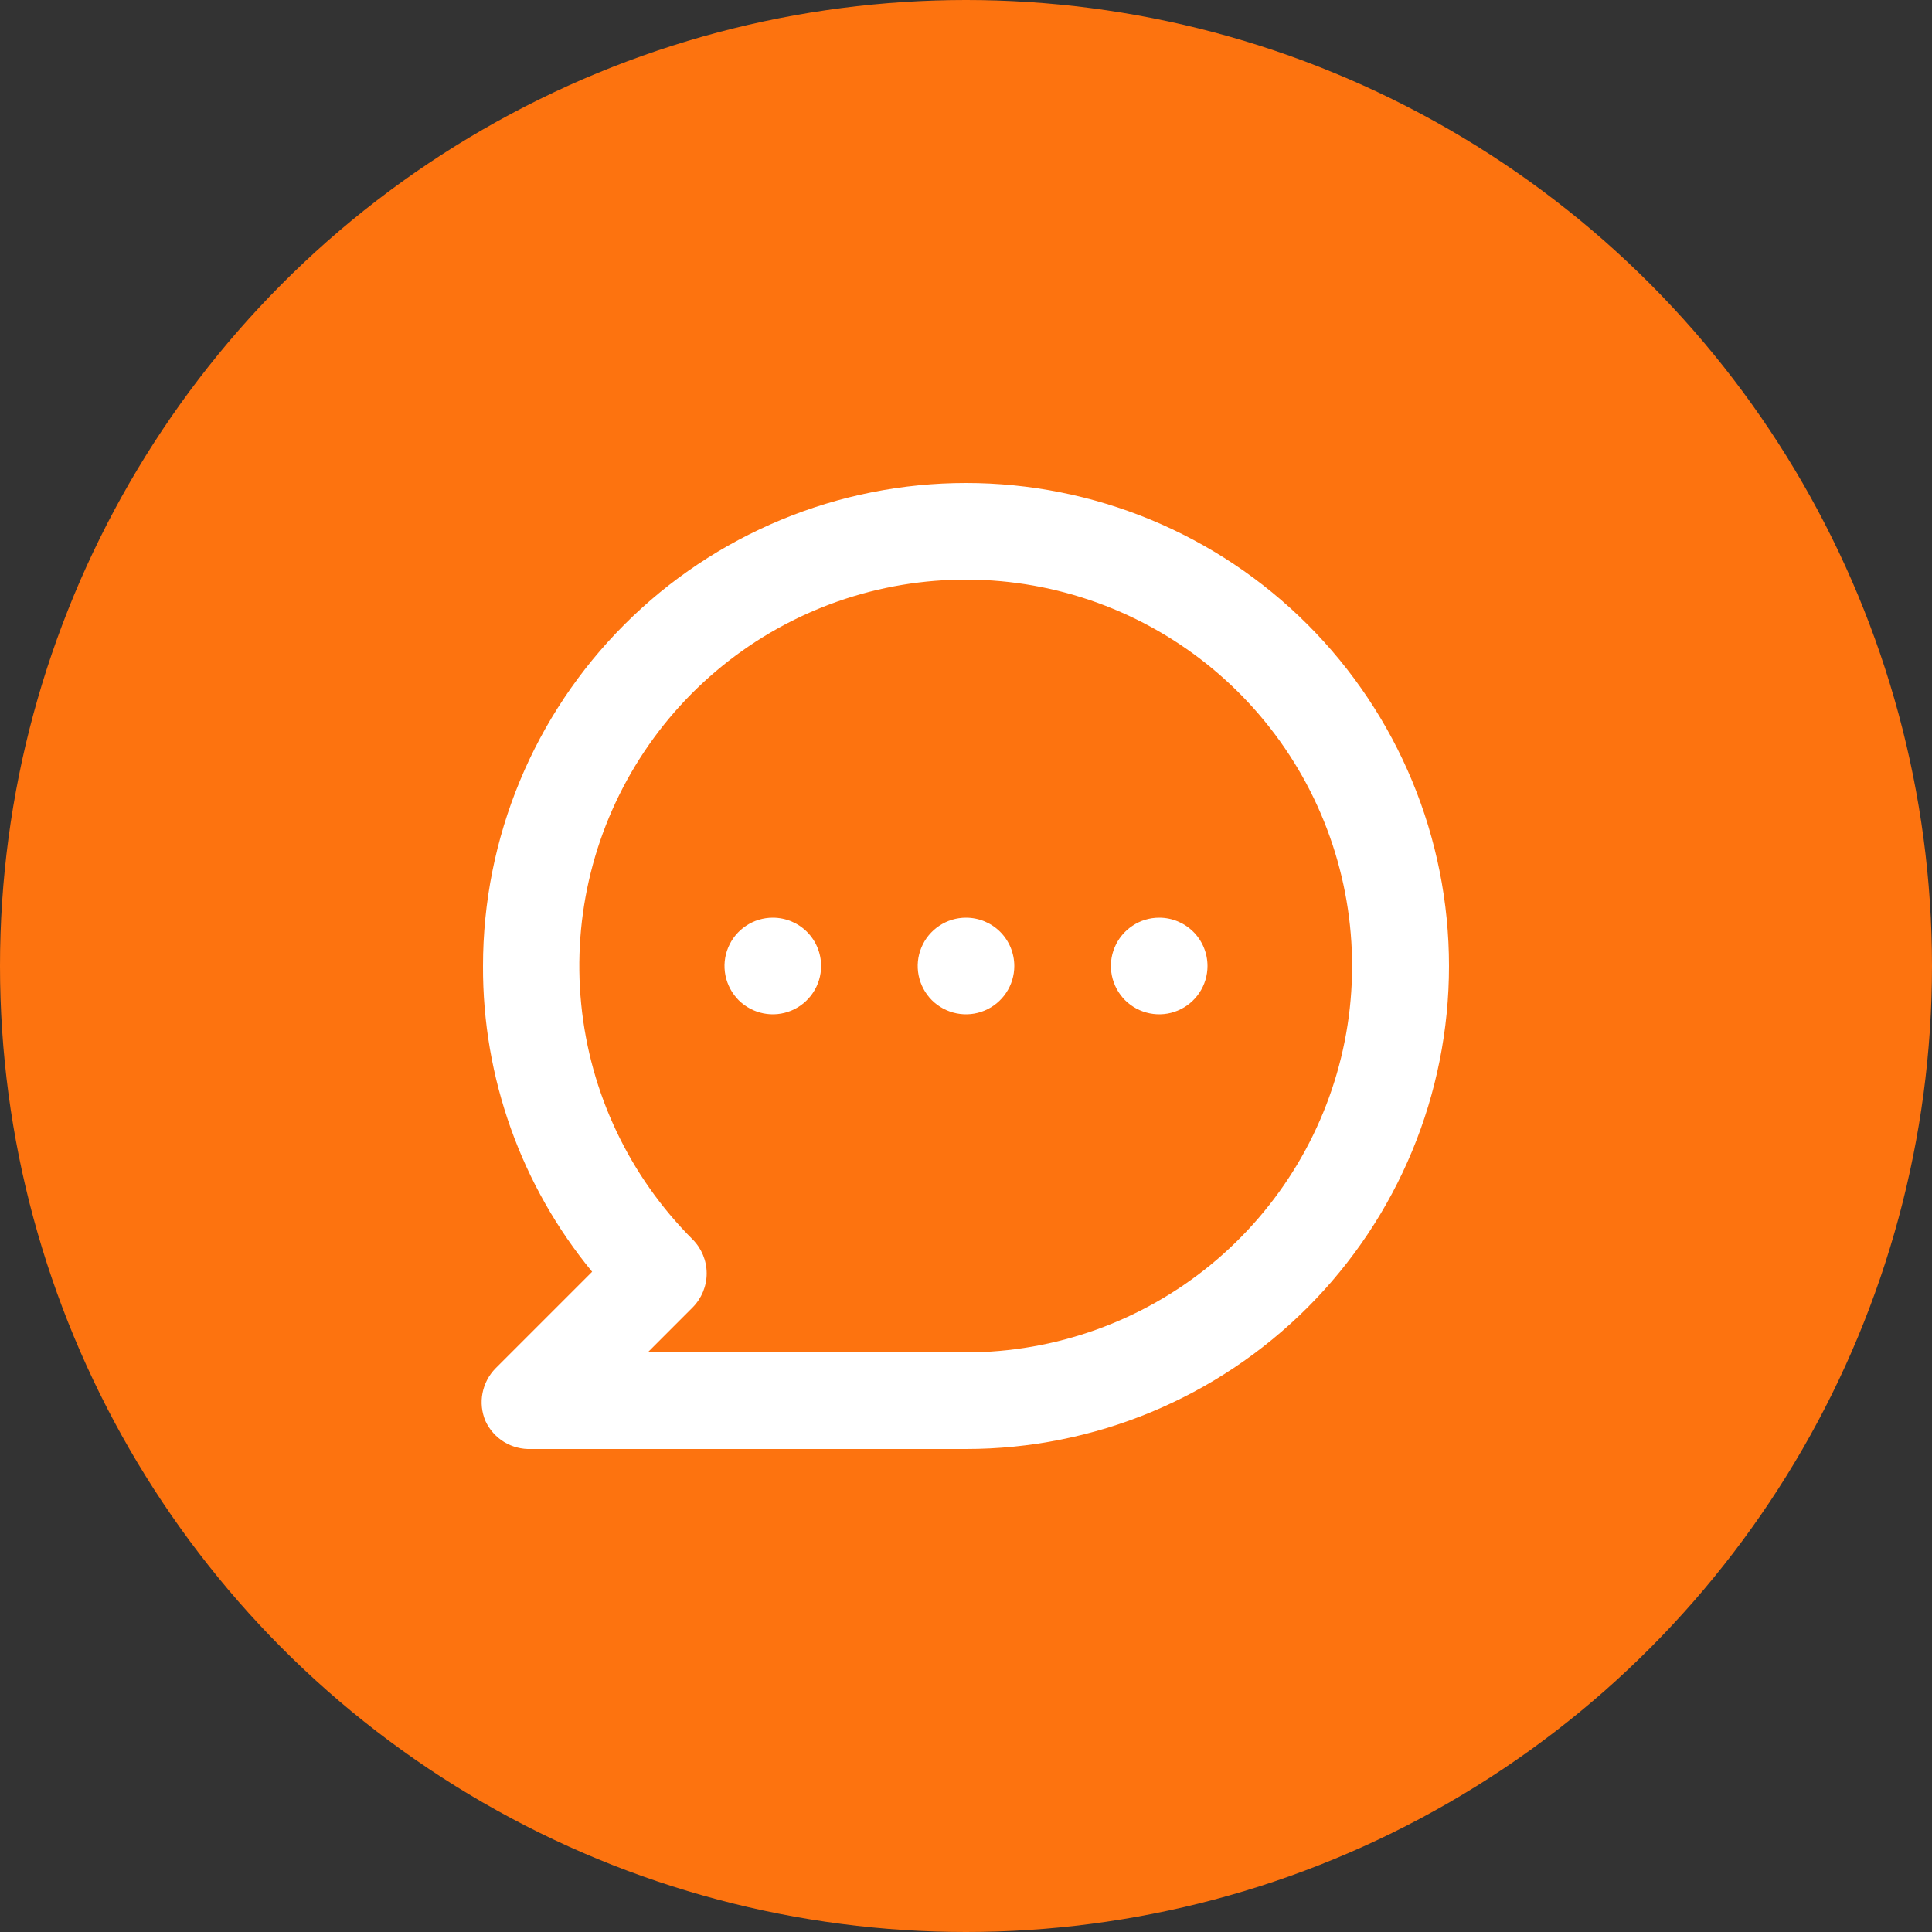 <svg width="35" height="35" viewBox="0 0 35 35" fill="none" xmlns="http://www.w3.org/2000/svg">
<rect x="0" y="0" width="35" height="35" fill="#333333" stroke="none"/>
<circle cx="17.5" cy="17.5" r="17.5" fill="#FD730F"/>
<path d="M14 16.625C13.827 16.625 13.658 16.676 13.514 16.773C13.37 16.869 13.258 17.005 13.192 17.165C13.125 17.325 13.108 17.501 13.142 17.671C13.176 17.84 13.259 17.996 13.381 18.119C13.504 18.241 13.66 18.324 13.829 18.358C13.999 18.392 14.175 18.375 14.335 18.308C14.495 18.242 14.631 18.13 14.727 17.986C14.824 17.842 14.875 17.673 14.875 17.5C14.875 17.268 14.783 17.045 14.619 16.881C14.455 16.717 14.232 16.625 14 16.625ZM17.5 16.625C17.327 16.625 17.158 16.676 17.014 16.773C16.87 16.869 16.758 17.005 16.692 17.165C16.625 17.325 16.608 17.501 16.642 17.671C16.676 17.84 16.759 17.996 16.881 18.119C17.004 18.241 17.16 18.324 17.329 18.358C17.499 18.392 17.675 18.375 17.835 18.308C17.995 18.242 18.131 18.13 18.227 17.986C18.324 17.842 18.375 17.673 18.375 17.5C18.375 17.268 18.283 17.045 18.119 16.881C17.955 16.717 17.732 16.625 17.5 16.625ZM21 16.625C20.827 16.625 20.658 16.676 20.514 16.773C20.37 16.869 20.258 17.005 20.192 17.165C20.125 17.325 20.108 17.501 20.142 17.671C20.176 17.84 20.259 17.996 20.381 18.119C20.504 18.241 20.66 18.324 20.829 18.358C20.999 18.392 21.175 18.375 21.335 18.308C21.495 18.242 21.631 18.13 21.727 17.986C21.824 17.842 21.875 17.673 21.875 17.5C21.875 17.268 21.783 17.045 21.619 16.881C21.455 16.717 21.232 16.625 21 16.625ZM17.5 8.75C16.351 8.75 15.213 8.976 14.152 9.416C13.09 9.856 12.125 10.5 11.313 11.313C9.672 12.954 8.75 15.179 8.75 17.5C8.742 19.52 9.442 21.48 10.727 23.039L8.977 24.789C8.856 24.912 8.774 25.068 8.741 25.238C8.708 25.407 8.727 25.583 8.794 25.742C8.866 25.9 8.984 26.032 9.132 26.123C9.28 26.213 9.452 26.257 9.625 26.25H17.5C19.821 26.25 22.046 25.328 23.687 23.687C25.328 22.046 26.25 19.821 26.25 17.5C26.25 15.179 25.328 12.954 23.687 11.313C22.046 9.672 19.821 8.75 17.5 8.75ZM17.5 24.5H11.734L12.547 23.686C12.71 23.522 12.802 23.3 12.802 23.069C12.802 22.838 12.71 22.616 12.547 22.453C11.402 21.308 10.688 19.802 10.529 18.19C10.369 16.579 10.773 14.962 11.672 13.615C12.571 12.268 13.909 11.274 15.458 10.803C17.008 10.332 18.672 10.412 20.169 11.031C21.666 11.65 22.901 12.768 23.666 14.196C24.43 15.624 24.676 17.272 24.361 18.861C24.046 20.449 23.19 21.879 21.939 22.908C20.688 23.936 19.119 24.499 17.5 24.5Z" fill="white"/>
</svg>

